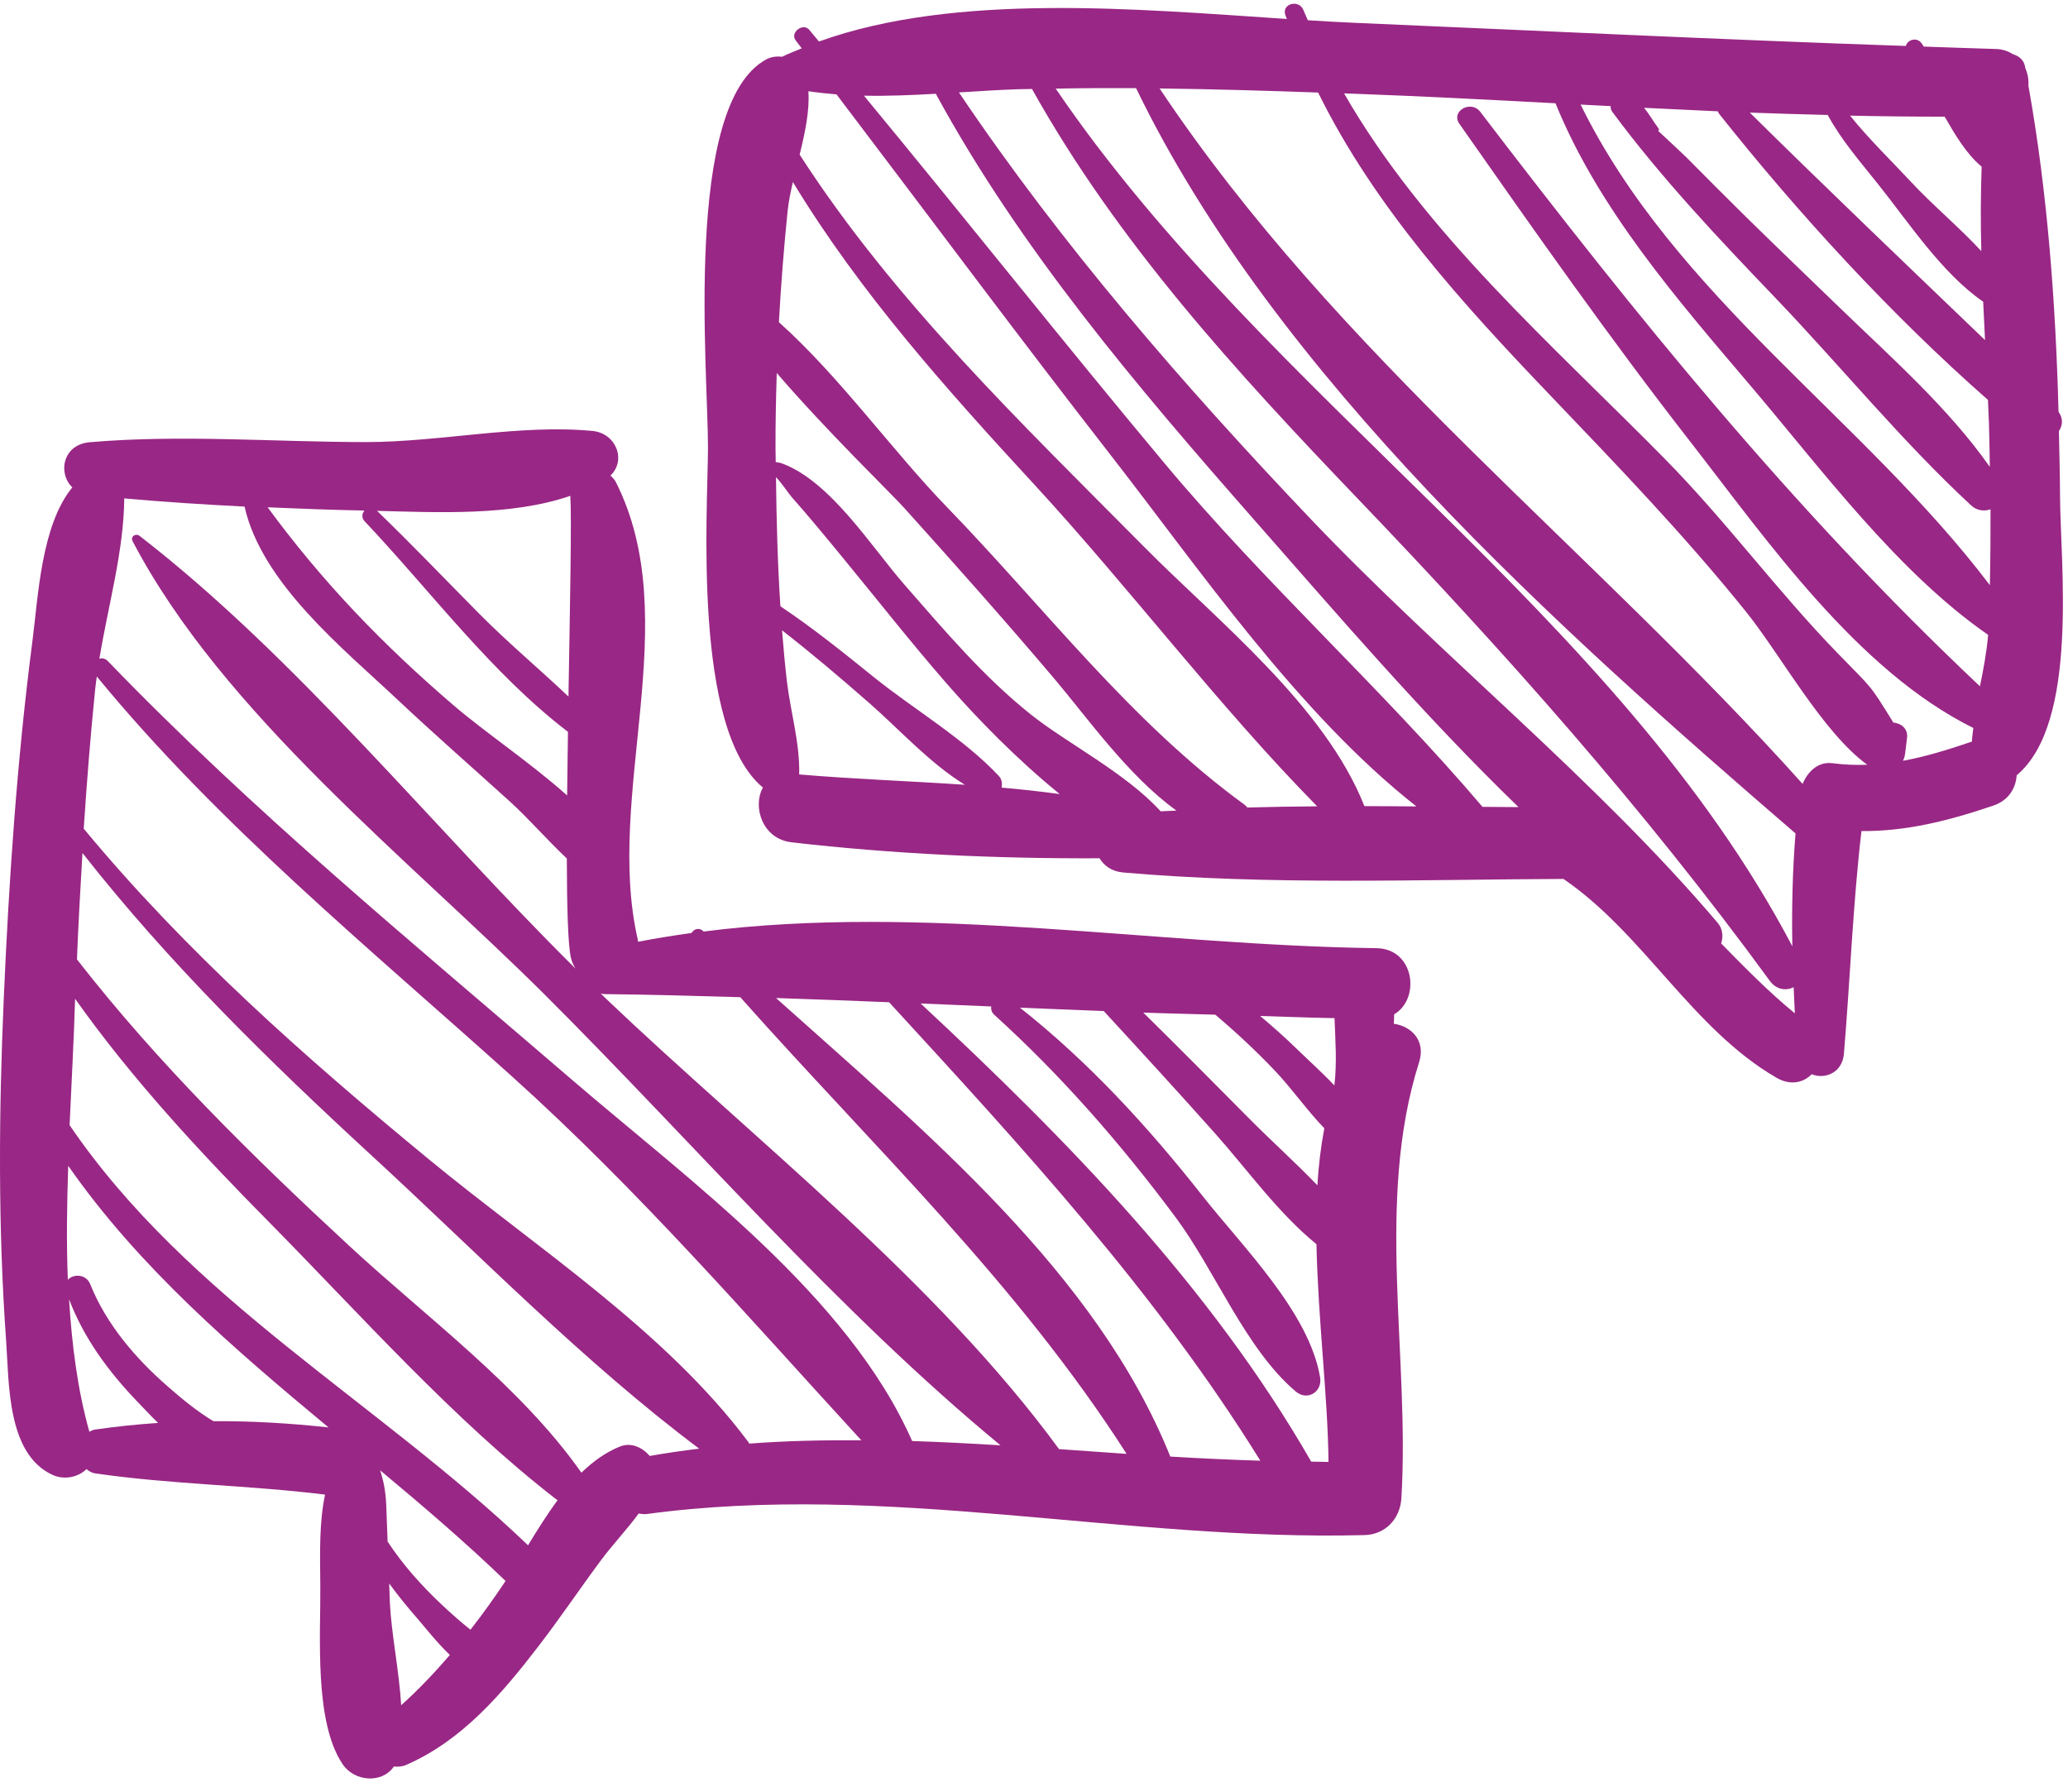 <?xml version="1.0" encoding="UTF-8" standalone="no"?>
<svg
   xmlns:dc="http://purl.org/dc/elements/1.1/"
   xmlns:cc="http://creativecommons.org/ns#"
   xmlns:rdf="http://www.w3.org/1999/02/22-rdf-syntax-ns#"
   xmlns:svg="http://www.w3.org/2000/svg"
   xmlns="http://www.w3.org/2000/svg"
   viewBox="0 0 209.333 181.333"
   height="181.333"
   width="209.333"
   xml:space="preserve"
   id="svg2"
   version="1.1"><defs
     id="defs6"><clipPath
       id="clipPath20"
       clipPathUnits="userSpaceOnUse"><path
         id="path18"
         d="M 0,7.512 H 1570 V 1357.512 H 0 Z" /></clipPath></defs><g
     transform="matrix(1.333,0,0,-1.333,0,181.333)"
     id="g10"><g
       transform="scale(0.1)"
       id="g12"><g
         id="g14"><g
           clip-path="url(#clipPath20)"
           id="g16"><path
             id="path22"
             style="fill:#992785;fill-opacity:1;fill-rule:nonzero;stroke:none"
             d="m 1564.34,983.988 c -0.08,16.172 -0.51,32.662 -0.86,49.062 2.89,4.22 3.36,9.57 -0.28,14.65 -2.18,82.66 -8.43,167.11 -22.89,247.62 0.31,4.61 -0.47,9.06 -2.34,13.28 -0.08,0.43 -0.16,0.9 -0.24,1.37 -0.93,4.84 -4.61,7.89 -8.9,9.1 -3.6,2.22 -7.7,3.9 -12.97,4.06 -18.36,0.51 -36.68,1.25 -55,1.84 -0.55,0.82 -1.06,1.64 -1.6,2.42 -3.64,5.19 -10.9,2.73 -11.99,-1.95 -139.26,4.76 -278.36,11.56 -417.58,17.53 -11.76,0.47 -24.07,1.22 -36.53,2 -1.09,2.57 -2.301,5.07 -3.359,7.69 -3.281,8.36 -16.711,5.08 -13.75,-3.79 0.359,-0.97 0.828,-1.91 1.179,-2.93 -114.07,7.54 -251.371,20.24 -355.32,-17.11 -2.5,2.93 -4.879,5.9 -7.34,8.83 -4.8,5.71 -14.879,-2.03 -10.351,-7.97 1.562,-1.99 3.051,-4.06 4.609,-6.05 -4.808,-1.99 -9.687,-3.87 -14.34,-6.1 -0.148,-0.07 -0.226,-0.19 -0.347,-0.27 -4.141,0.43 -8.36,0.08 -12.34,-2.07 -63.25,-34.41 -43.949,-237.89 -44.18,-295.27 -0.199,-48.668 -11.801,-213.321 41.719,-257.539 -8.051,-14.45 -0.512,-38.993 21.68,-41.563 77.14,-8.906 156.171,-12.5 233.941,-12.148 3.398,-5.59 9.18,-10 17.969,-10.782 110.66,-9.648 223.2,-5.359 334.3,-4.886 60.97,-41.602 97.65,-113.711 161.64,-150.864 10.86,-6.32 20.62,-3.777 26.91,2.582 9.92,-4.101 23.24,1.02 24.45,15.551 4.73,56.25 6.76,112.969 13.32,169.059 34.3,-0.231 66.1,7.808 100.24,19.379 11.6,3.941 17.03,13.32 17.62,22.972 47.5,39.598 33.12,161.321 32.93,212.297 z m -87.62,287.772 c 7.54,-12.93 16.17,-28.08 28.08,-37.93 -0.7,-21.29 -0.85,-42.69 -0.23,-64.14 -16.87,18.21 -36.99,34.93 -52.97,52.11 -14.49,15.59 -32.15,32.66 -46.72,50.74 23.95,-0.54 47.89,-0.78 71.84,-0.78 z m -88.79,1.29 c 10.19,-18.94 24.96,-35.82 38.28,-52.58 22.93,-28.67 48.67,-67.93 79.77,-89.18 0.43,-9.72 0.9,-19.49 1.4,-29.17 -59.72,57.34 -119.65,114.49 -178.63,172.73 19.73,-0.78 39.45,-1.25 59.18,-1.8 z m -83.48,2.78 c 0.35,-0.71 0.59,-1.41 1.14,-2.07 60.11,-75.67 130.23,-152.15 204.02,-217.07 0.27,-6.25 0.55,-12.47 0.78,-18.64 0.35,-10.74 0.43,-21.44 0.63,-32.18 -31.53,44.8 -74.38,82.57 -113.48,120.35 -24.42,23.59 -48.95,47.11 -73.16,70.9 -14.69,14.49 -29.22,29.1 -43.76,43.75 0.04,-0.04 -12.38,11.79 -21.44,20.11 0.51,0.43 0.82,1.1 0.35,1.72 -4.61,6.29 -7.54,11.56 -11.05,15.78 18.67,-0.94 37.34,-1.83 55.97,-2.65 z M 606.879,772.352 c 0.66,23.589 -6.649,47.66 -9.379,71.089 -1.48,12.778 -2.621,25.547 -3.629,38.321 22.891,-17.813 45,-36.602 66.867,-55.782 22.231,-19.492 45.59,-45.351 71.961,-61.48 -42.039,2.852 -84.219,4.289 -125.82,7.852 z m 153.672,-10 c 0.699,3.046 0.187,6.41 -2.031,8.789 -26.571,28.437 -64.301,50.429 -94.848,75 -23.051,18.589 -46.332,37.379 -71.051,53.871 -2.152,32.648 -2.973,65.347 -3.359,98.039 3.976,-3.981 9.918,-12.852 11.828,-15 13.359,-15.082 26.18,-30.66 38.949,-46.211 26.211,-31.871 51.68,-64.301 78.789,-95.43 23.16,-26.601 53.473,-57.648 85.902,-83.98 -14.652,1.992 -29.378,3.629 -44.179,4.922 z m 120.82,-18.012 c -26.172,28.871 -71.172,51.762 -98.172,73.199 -36.398,28.949 -66.008,64.18 -96.558,99.07 -24.84,28.43 -55.59,77.731 -92.262,91.681 -2.149,0.82 -3.641,0.93 -5.32,1.21 0,3.47 -0.11,6.95 -0.149,10.43 -0.082,19.1 0.352,38.16 0.93,57.22 37.699,-43.9 87.07,-91.638 96.719,-102.38 38.64,-42.891 76.839,-85.821 114.179,-129.879 24.532,-28.95 56.063,-73.75 92.621,-100 -3.98,-0.243 -8.007,-0.27 -11.988,-0.551 z m 65.82,2.89 c -0.671,0.711 -1.211,1.45 -2.031,2.071 -86.801,63.09 -151.84,149.488 -226.18,226.14 -40.699,41.949 -81.91,99.599 -127.5,140.269 1.571,28.24 3.75,56.41 6.641,84.53 0.707,6.76 2.188,14.18 3.988,21.88 51.012,-84.15 116.84,-157.54 183.442,-229.811 72.301,-78.438 139.84,-168.161 214.679,-244.18 -17.691,-0.16 -35.39,-0.391 -53.039,-0.899 z m 88.899,1.059 c -30.11,76.051 -111.012,140.109 -166.68,196.25 -93,93.861 -190.191,186.791 -262.18,298.401 4.059,16.44 7.649,33.28 6.641,48.12 7.109,-1.05 14.25,-1.8 21.359,-2.38 69.418,-91.37 137.821,-183.52 208.321,-274.06 67.39,-86.53 141.879,-195.589 232.039,-266.569 -13.17,0.078 -26.33,0.238 -39.5,0.238 z m 89.69,-0.551 c -76.09,89.492 -164.96,169.34 -240.819,260.082 -77.34,92.46 -152.109,186.99 -228.91,279.88 18.129,-0.39 36.328,0.39 54.57,1.45 63.988,-117.62 152.391,-221.8 240.32,-321.841 62.969,-71.598 129.959,-149.918 202.179,-219.77 -9.14,0.082 -18.2,0.121 -27.34,0.199 z m 181.21,-103.707 c 1.72,5.078 1.29,11.047 -2.65,15.66 -92.89,109.34 -209.81,202.348 -309.07,306.637 -96.481,101.452 -188.821,207.622 -267.071,323.832 14.891,0.94 29.813,1.92 44.692,2.42 3.589,0.12 7.187,0.08 10.781,0.2 65.156,-116.64 154.957,-214.57 247.068,-310.741 112.85,-117.848 216.92,-234.609 313.28,-366.527 4.96,-6.793 12.46,-7.5 18.05,-4.723 0.31,-6.641 0.51,-13.25 0.9,-19.848 -19.96,16.368 -38.01,34.731 -55.98,53.09 z m 54.06,-2.152 c -133,252.812 -398.671,415.001 -559.37,651.171 20.351,0.39 40.66,0.47 61.019,0.35 106.281,-219.41 321.521,-411.279 500.701,-565.779 0.04,-0.043 0.08,-0.043 0.08,-0.043 -2.31,-28.629 -2.93,-57.137 -2.43,-85.699 z m 30.43,138.992 c -11.01,1.399 -18.78,-6.531 -22.61,-15.711 -161.68,180.121 -352.89,325.2 -488.28,528.01 40.109,-0.47 80.269,-1.68 120.35,-3.09 43.01,-87.11 109.41,-160.04 176.79,-230.46 51.33,-53.68 101.68,-105.979 148.29,-163.909 26.17,-32.582 58.2,-91.602 91.95,-116.02 -8.63,-0.312 -17.38,0 -26.49,1.18 z m 112.04,58.391 c -142.39,134.258 -260.2,280.078 -379.46,436.208 -6.99,9.15 -22.65,0.59 -15.78,-9.21 56.95,-81.33 114.18,-162.82 175.2,-241.18 58.67,-75.389 126.87,-173.791 215,-217.459 -0.36,-3.43 -0.94,-6.91 -1.06,-10.351 -17.69,-6.008 -34.84,-11.372 -52.34,-14.571 0.78,1.68 1.37,3.442 1.6,5.352 0.47,4.027 0.98,8.051 1.48,12.07 0.86,7.07 -4.53,11.059 -10.46,11.641 -0.08,0.117 -0.04,0.199 -0.16,0.359 -18.67,30.027 -14.92,24.25 -42.5,52.688 -45.74,47.191 -84.53,100.121 -130.63,146.951 -85.46,86.8 -182.5,171.1 -243.75,277.66 2.97,-0.12 5.98,-0.2 8.99,-0.31 50.51,-1.84 101.05,-4.49 151.56,-7.19 32.5,-80.04 92.38,-148.91 147.7,-213.98 54.02,-63.48 111.64,-141.678 180.74,-189.569 0.04,-0.043 0.08,-0.043 0.08,-0.082 -1.1,-12.969 -3.52,-25.98 -6.21,-39.027 z m 7.53,76.797 C 1415,1042.7 1272.23,1134.58 1200.27,1280.94 c 7.62,-0.43 15.24,-0.78 22.82,-1.17 -0.04,-1.44 0.19,-2.93 1.21,-4.3 37.38,-50.46 80.54,-96.05 123.9,-141.32 49.61,-51.8 96.14,-108.99 148.68,-157.58 4.37,-4.058 9.92,-4.57 14.68,-2.929 0.04,-19.18 -0.08,-38.36 -0.51,-57.582 z" /><path
             id="path24"
             style="fill:#992785;fill-opacity:1;fill-rule:nonzero;stroke:none"
             d="m 1058.4,583.051 c 0.27,2.418 0.12,4.769 0.27,7.148 20.12,11.723 15.67,49.879 -13.55,50.242 -167.659,2.18 -342.929,33.899 -510.78,12.649 -0.078,0.082 -0.16,0.16 -0.199,0.199 -3.321,3.16 -7.301,1.641 -9.02,-1.328 -13.601,-1.922 -27.152,-4.02 -40.633,-6.68 -0.078,0.66 -0.078,1.289 -0.226,1.949 -25.242,110.079 36.289,242.348 -16.563,347.032 -0.898,1.797 -2.429,3.437 -4.148,4.957 12.347,11.921 4.109,32.191 -13.551,33.911 -55.469,5.31 -115.66,-8.44 -172.148,-8.44 -69.84,0.04 -140.122,5.86 -209.762,-0.11 C 47.73,1022.82 43.672,1001.14 54.922,990.281 31.289,961.57 28.98,907.27 24.648,873.762 12.891,783.289 6.762,692.27 2.809,601.18 -0.941,514.891 -1.52,427.941 4.691,341.719 6.949,309.77 5.352,256.328 39.922,240.512 c 8.867,-4.063 19.457,-1.793 25.777,4.418 1.84,-1.602 3.949,-2.891 6.68,-3.282 57.781,-8.398 116.41,-8.91 174.461,-16.097 -4.461,-21.172 -3.871,-43.551 -3.602,-69.449 0.352,-37.231 -4.84,-102.774 16.883,-135.161 9.098,-13.551 30.149,-14.883 38.981,-1.832 3.089,-0.32 6.25,-0.121 9.257,1.172 42.5,18.508 72.621,53.867 100.313,89.84 16.449,21.367 31.527,43.789 47.578,65.43 9.301,12.5 19.879,23.48 28.75,35.629 2.031,-0.282 4.02,-0.668 6.289,-0.352 181.949,24.492 362.691,-20.75 544.921,-16.019 15.94,0.429 27.03,12.461 27.97,27.972 6.52,108.75 -20,225.59 13.44,331.008 5.27,16.609 -5.98,27.391 -19.22,29.262 z m -45.12,-46.832 c -9.26,9.801 -19.452,18.902 -28.401,27.609 -8.981,8.75 -18.359,17.07 -27.969,25.121 18.828,-0.551 37.66,-1.328 56.49,-1.64 0.62,-17.028 1.95,-33.829 -0.12,-51.09 z m -90.428,53.711 c 15.898,-13.442 31.097,-27.578 45.429,-42.7 12.891,-13.589 24.141,-29.878 37.379,-43.55 -2.65,-13.91 -4.37,-28.36 -5.27,-43.282 -16.718,17.34 -34.921,33.672 -51.441,50.313 -26.84,26.988 -53.597,54.141 -80.789,80.82 18.211,-0.703 36.449,-1.019 54.692,-1.601 z M 433.09,983.871 c 1.09,-18.16 -0.238,-83.043 -1.41,-152.383 -22.418,21.211 -46.289,41.172 -68.09,63.203 -25.738,25.981 -50.93,52.387 -77.262,77.778 45.391,-1.141 101.91,-4.071 146.762,11.402 z M 276.801,972.699 c -1.879,-2.148 -2.461,-5.429 0.109,-8.16 49.77,-52.578 96.488,-115.668 154.379,-159.848 -0.269,-16.32 -0.469,-32.613 -0.629,-48.281 -28.469,25.309 -62.461,48.012 -86.172,68.36 -53.937,46.25 -99.527,93.601 -141.25,150.39 24.532,-1.051 49.063,-1.988 73.563,-2.461 z M 72.379,274.969 c -1.758,-0.239 -3.16,-0.938 -4.527,-1.68 -8.902,31.68 -13.281,65.742 -15.391,100.582 11.25,-29.723 30,-54.961 51.949,-77.851 4.301,-4.489 9.649,-10.192 15.629,-16.051 -16.019,-1.059 -31.949,-2.739 -47.66,-5 z m 89.73,6.32 c -12.66,7.539 -24.058,17.039 -35.121,26.723 -24.218,21.136 -46.398,47.109 -58.437,77.226 -3.121,7.852 -12.691,8.051 -17.031,3.442 -1.168,28.672 -0.66,57.691 0.281,86.519 53.75,-77.07 125.187,-138.398 197.648,-198.629 -28.789,3.121 -58,4.918 -87.34,4.719 z M 304.648,65.629 c -1.597,26.371 -7.457,54.34 -8.597,77.93 -0.192,4.812 -0.352,9.652 -0.5,14.492 6.75,-9.262 14.019,-18.16 21.558,-26.762 5.661,-6.519 14.61,-18.039 24.493,-27.5 -11.524,-13.348 -23.59,-26.168 -36.954,-38.16 z m 52.622,57.34 c -7.469,5.902 -14.649,12.312 -21.532,18.75 -15.429,14.461 -29.758,30.472 -41.398,48.172 -0.32,9.097 -0.629,18.238 -1.02,27.339 -0.468,11.25 -2.191,19.258 -4.691,26.801 32.699,-27.269 64.961,-54.812 95.281,-84.062 -8.558,-12.848 -17.43,-25.16 -26.64,-37 z m 43.71,64.109 C 287.27,295.898 142.66,374.109 52.852,506.059 c 1.449,32.769 3.277,64.921 4.137,95.121 0,0.269 0.043,0.539 0.043,0.82 43.36,-61.129 94.528,-116.172 147.5,-169.77 69.297,-70.191 140,-150 217.93,-210.308 0.309,-0.274 0.699,-0.313 1.019,-0.551 -8.128,-10.973 -15.511,-22.812 -22.5,-34.293 z m 92.379,67.813 c -5.55,6.597 -14.3,10.55 -22.621,7.148 -10.937,-4.418 -20.508,-11.41 -29.218,-19.848 -46.25,65.778 -117.731,117.969 -176.321,172.231 -73.48,68.008 -145.238,138.476 -206.758,217.5 1.047,26.949 2.578,53.867 4.18,80.777 65.578,-83.551 141.481,-157.808 219.609,-229.73 80.231,-73.778 160.93,-156.75 248.711,-222.528 -12.543,-1.531 -25.043,-3.32 -37.582,-5.55 z m 75.551,9.371 c -0.238,0.316 -0.238,0.668 -0.469,0.976 -63.211,84.84 -162.152,148.442 -243.242,215.274 -93.558,77.066 -184.148,157.187 -261.609,250.629 2.309,35.578 5.16,71.089 8.75,106.558 0.32,2.973 0.781,5.981 1.18,8.992 C 165.941,734.07 281.211,639.891 389.141,542.738 485.699,455.789 567.23,361.328 654.059,266.801 c -28.399,0.16 -56.789,-0.352 -85.149,-2.539 z m 123.75,1.957 C 643.949,376.801 522.73,464.461 433.711,541.059 313.551,644.422 192.148,744.07 81.91,858.371 c -2.07,2.141 -4.41,2.457 -6.441,1.828 6.641,40.27 18.59,82.153 18.871,121.449 0,0.071 -0.039,0.153 -0.039,0.274 30.39,-2.703 60.898,-4.692 91.398,-6.211 13.129,-58.242 75,-107.891 116.18,-146.602 27.891,-26.25 56.75,-51.449 85.109,-77.148 14.492,-13.133 28.403,-29.301 43.442,-43.441 0.082,-37.149 0.898,-65.782 3.09,-75.27 0.781,-3.281 2.031,-5.98 3.55,-8.359 -108.98,107.89 -211.519,236.089 -331.09,328.589 -2.929,2.231 -7.109,-0.511 -5.281,-4.058 C 169.059,818.871 310.621,707.859 413.871,604.93 526.129,493.051 636.719,364.461 759.77,262.969 c -22.391,1.371 -44.731,2.543 -67.11,3.25 z m 111.559,-6.141 C 711.02,387.469 573.672,494.07 459.77,602.469 c -1.219,1.172 -2.391,2.422 -3.598,3.59 0.898,-0.161 1.719,-0.508 2.738,-0.508 34.41,-0.313 68.82,-1.36 103.238,-2.34 101.563,-114.262 209.614,-216.063 293.364,-346.723 -17.114,1.172 -34.223,2.422 -51.293,3.59 z m 84.492,-5.656 c -56.012,139.406 -185.902,246.449 -299.41,348.156 28.629,-0.887 57.258,-2.066 85.859,-3.199 101.68,-110.777 202.418,-219.879 281.91,-348.09 -22.808,0.711 -45.59,1.762 -68.359,3.133 z m 106.988,-3.832 c -76.168,132.699 -184.961,244.031 -296.597,347.851 17.847,-0.742 35.738,-1.519 53.597,-2.261 -0.238,-2.231 0.313,-4.489 2.262,-6.25 51.41,-46.641 96.289,-98.129 137.738,-153.789 30.031,-40.313 53.199,-100.161 91.321,-132.352 8.75,-7.379 20.28,-0.269 18.44,10.75 -8.241,49.332 -58.87,99.18 -89.101,137.582 -40.98,52.07 -86.64,101.988 -138.828,143.117 21.207,-0.898 42.418,-1.679 63.629,-2.539 28.32,-30.738 56.57,-61.558 84.418,-92.769 24.492,-27.5 48.082,-60.629 77.113,-84.258 1.169,-56.992 8.669,-116.211 9.139,-165.313 -4.38,0 -8.75,0.231 -13.131,0.231 z" /></g></g></g></g></svg>